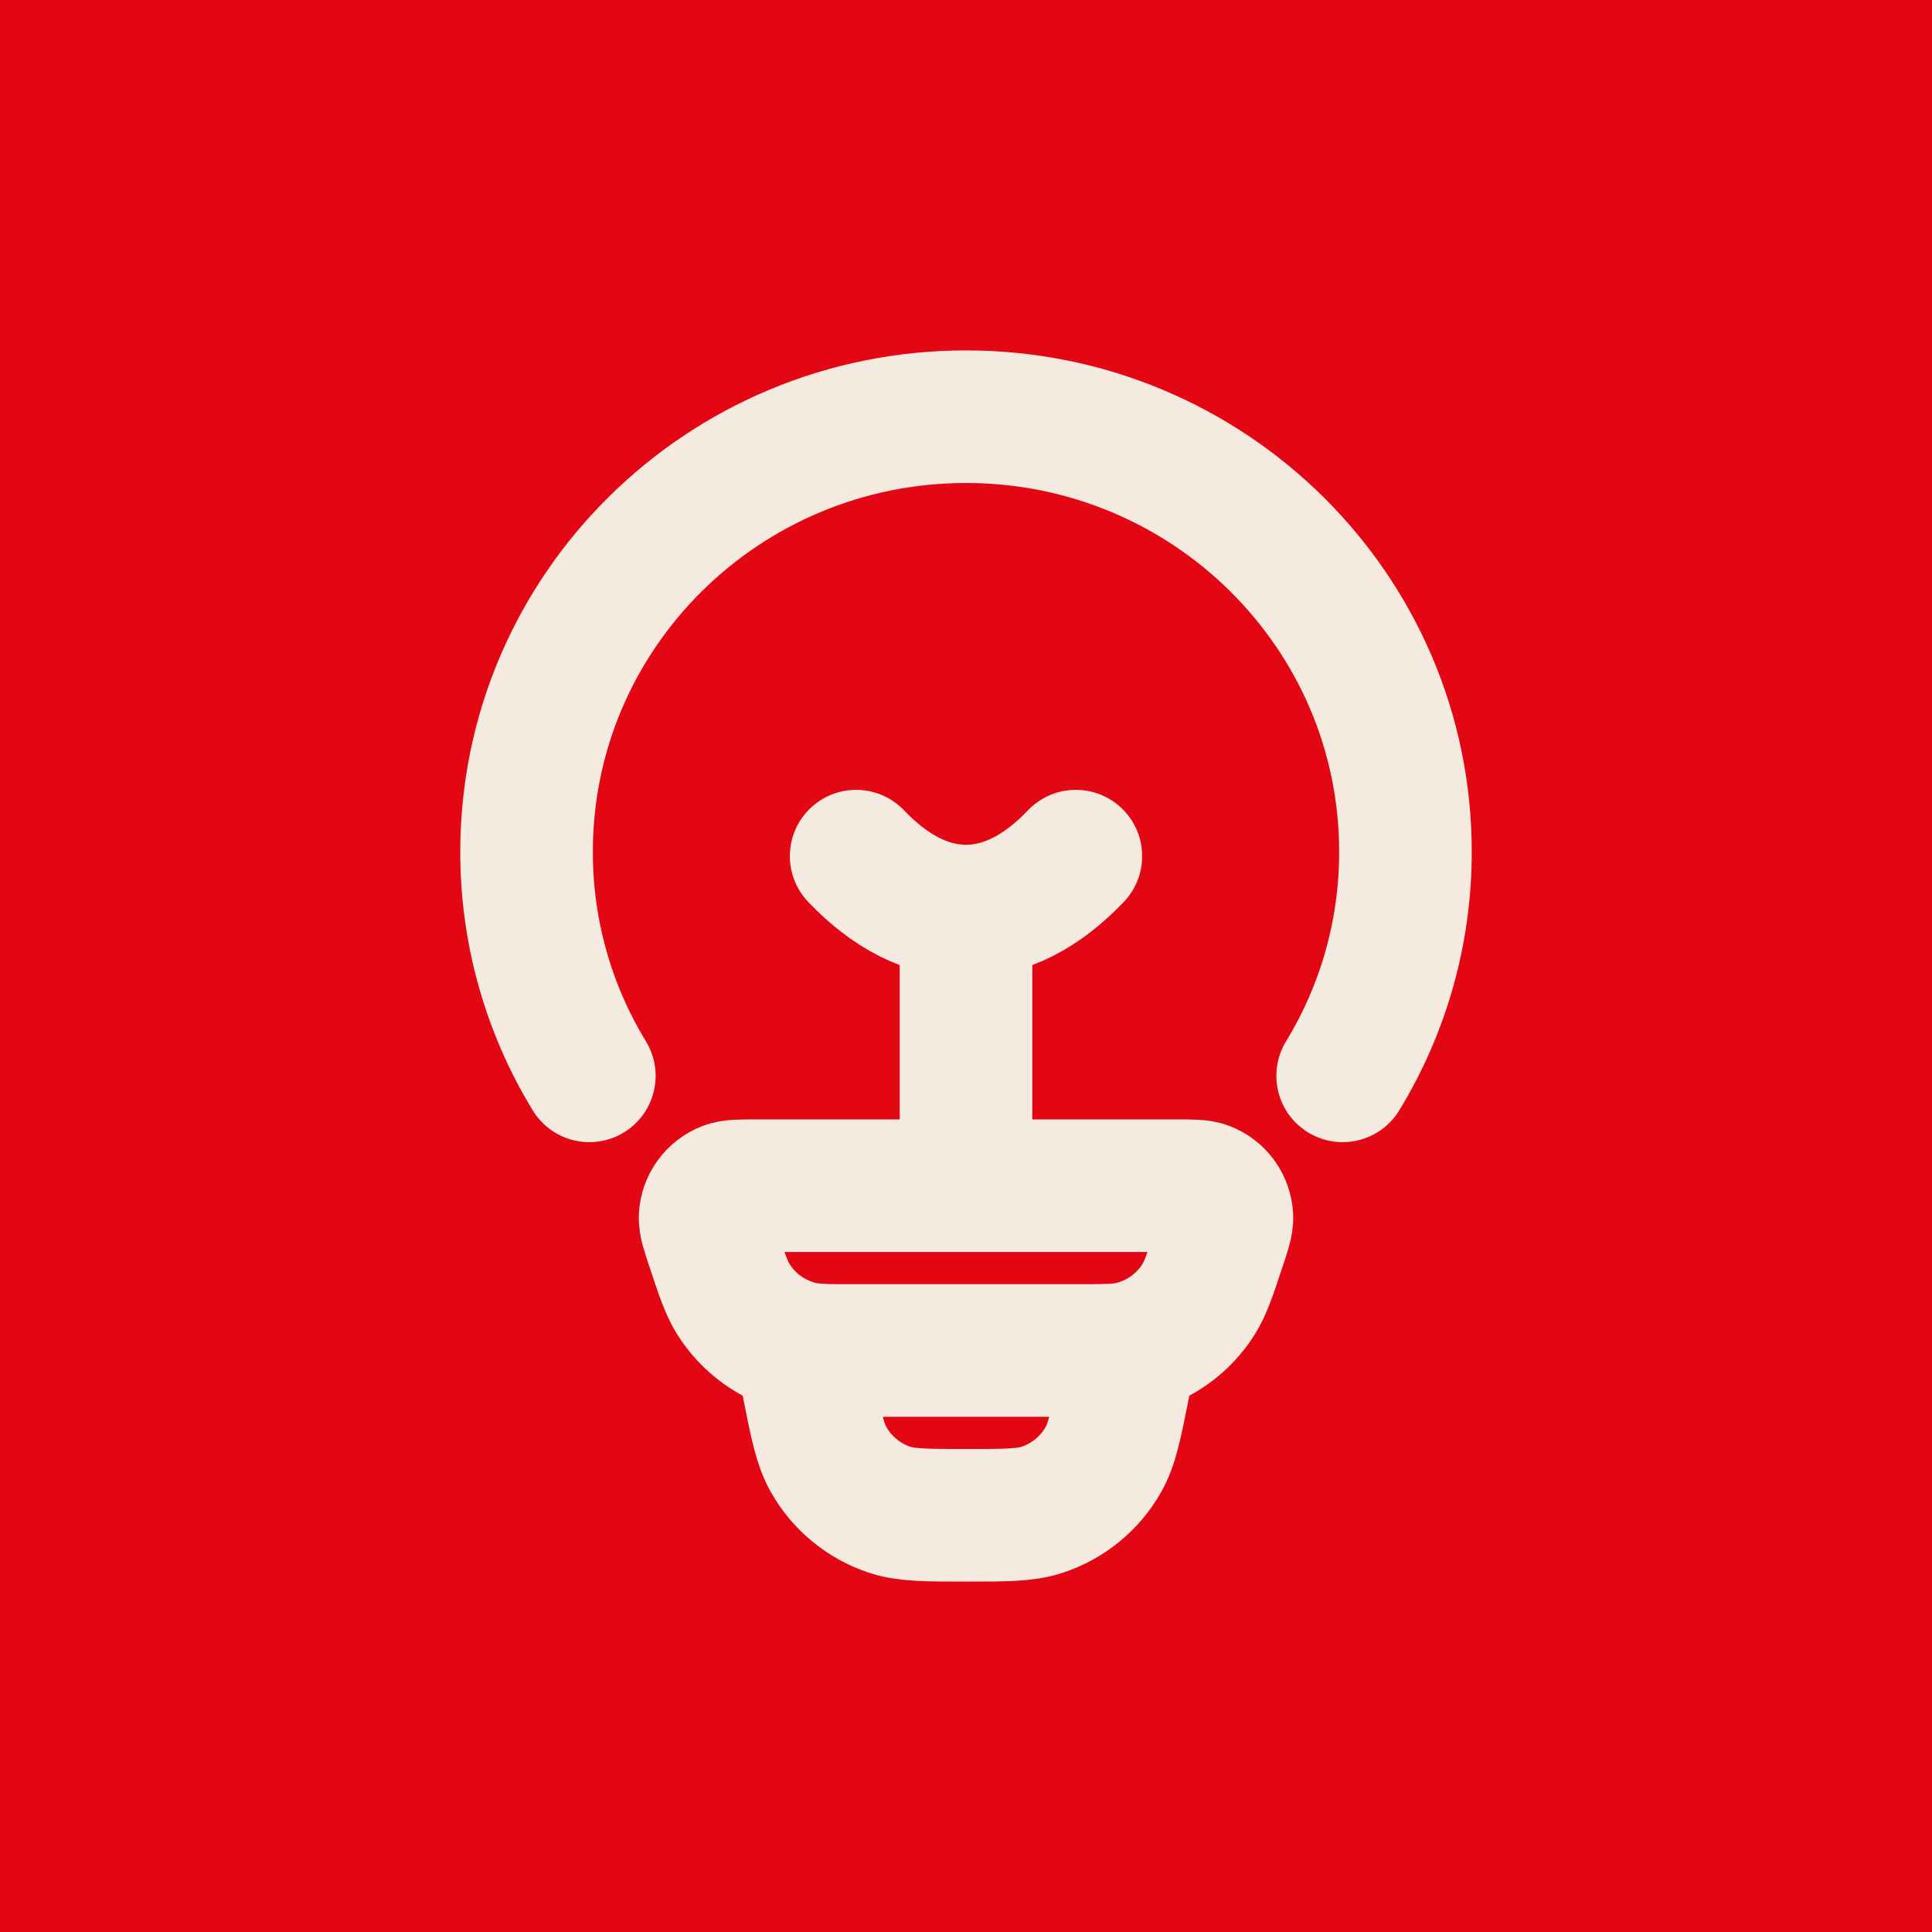 <svg width="102" height="102" viewBox="0 0 102 102" fill="none" xmlns="http://www.w3.org/2000/svg">
<rect width="102" height="102" fill="#E30613"/>
<path d="M31.114 56.8C28.939 53.236 27.791 49.14 27.8 44.965C27.8 32.281 38.188 22 51 22C63.812 22 74.2 32.281 74.2 44.965C74.208 49.14 73.061 53.236 70.885 56.8" stroke="#F5EAE0" stroke-width="7" stroke-linecap="round" stroke-linejoin="round"/>
<path d="M56.8 45.2C55.022 47.065 53.062 48.1 51 48.1M51 48.1C48.938 48.1 46.978 47.065 45.2 45.2M51 48.1V61.15M59.7 71.3L59.323 73.176C58.917 75.226 58.711 76.25 58.25 77.062C57.54 78.314 56.389 79.256 55.022 79.707C54.138 80 53.088 80 51 80C48.912 80 47.862 80 46.978 79.71C45.611 79.258 44.46 78.315 43.75 77.062C43.289 76.25 43.083 75.226 42.677 73.176L42.3 71.3M37.611 65.784C37.344 64.984 37.211 64.581 37.225 64.256C37.242 63.92 37.355 63.596 37.552 63.323C37.748 63.05 38.02 62.841 38.333 62.719C38.635 62.6 39.058 62.6 39.899 62.6H62.101C62.945 62.6 63.366 62.6 63.667 62.716C63.981 62.838 64.253 63.048 64.45 63.322C64.646 63.595 64.759 63.919 64.775 64.256C64.79 64.581 64.656 64.981 64.389 65.784C63.896 67.266 63.65 68.008 63.27 68.609C62.475 69.863 61.23 70.765 59.79 71.129C59.1 71.3 58.323 71.3 56.765 71.3H45.235C43.678 71.3 42.898 71.3 42.21 71.126C40.771 70.763 39.525 69.862 38.73 68.609C38.35 68.008 38.104 67.266 37.611 65.784Z" stroke="#F5EAE0" stroke-width="7" stroke-linecap="round" stroke-linejoin="round"/>
</svg>
